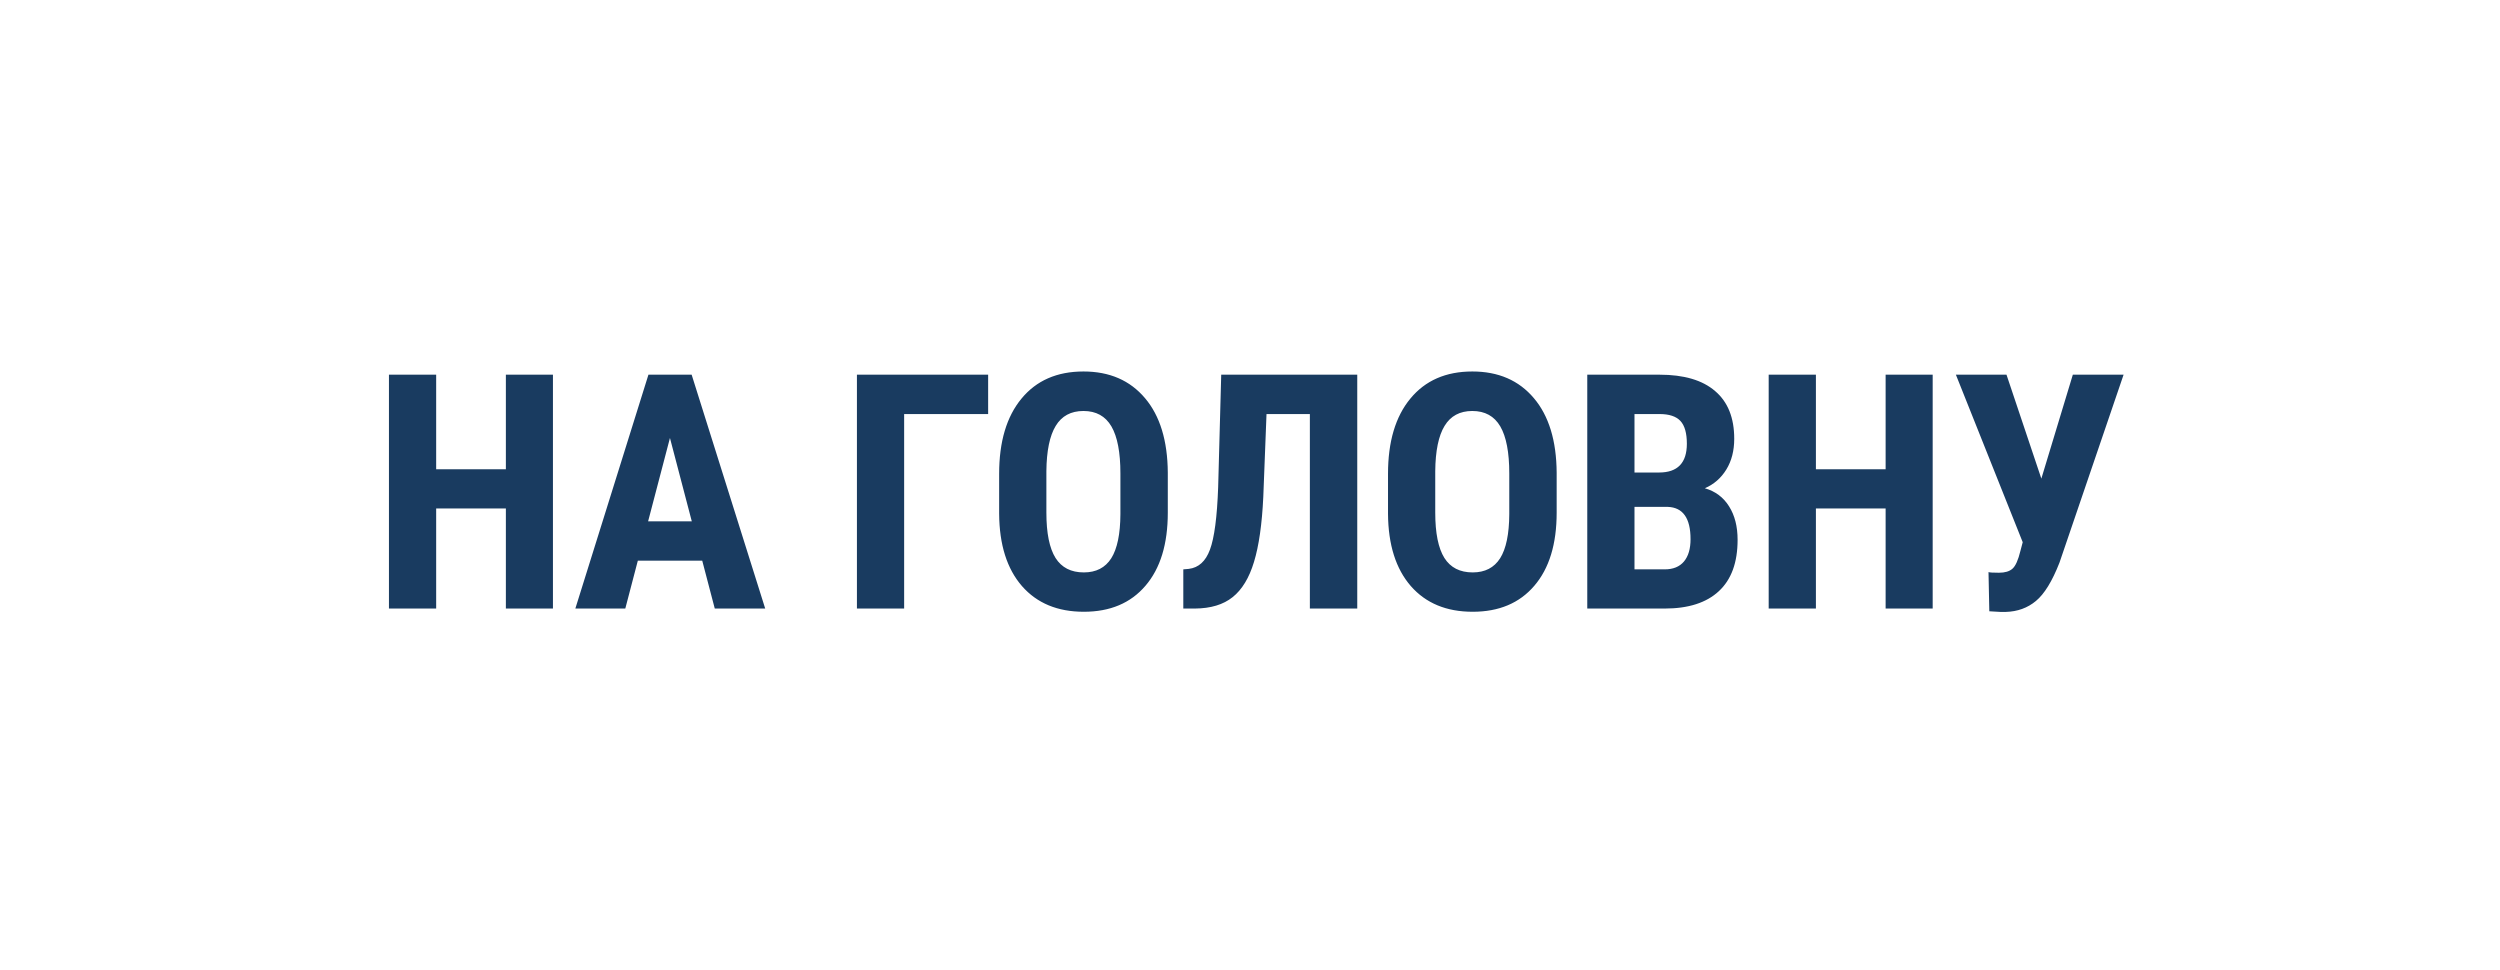 <?xml version="1.0" encoding="UTF-8"?> <svg xmlns="http://www.w3.org/2000/svg" width="152" height="59" viewBox="0 0 152 59" fill="none"> <g filter="url(#filter0_d)"> <rect x="9" y="8" width="127.296" height="34.644" rx="17.322" fill="white"></rect> <path d="M30.619 33H27.757V26.916H23.519V33H20.648V18.781H23.519V24.533H27.757V18.781H30.619V33ZM39.696 30.09H35.78L35.018 33H31.981L36.425 18.781H39.052L43.524 33H40.458L39.696 30.09ZM36.405 27.697H39.061L37.733 22.629L36.405 27.697ZM57.079 21.174H51.972V33H49.101V18.781H57.079V21.174ZM68.002 27.17C68.002 29.078 67.55 30.559 66.645 31.613C65.746 32.668 64.496 33.195 62.895 33.195C61.3 33.195 60.047 32.675 59.135 31.633C58.224 30.585 57.761 29.12 57.748 27.238V24.807C57.748 22.854 58.201 21.33 59.106 20.236C60.011 19.136 61.267 18.586 62.875 18.586C64.457 18.586 65.704 19.126 66.616 20.207C67.527 21.281 67.989 22.792 68.002 24.738V27.17ZM65.121 24.787C65.121 23.505 64.939 22.551 64.575 21.926C64.21 21.301 63.644 20.988 62.875 20.988C62.114 20.988 61.55 21.291 61.186 21.896C60.821 22.495 60.633 23.41 60.62 24.641V27.17C60.62 28.413 60.805 29.331 61.176 29.924C61.547 30.51 62.12 30.803 62.895 30.803C63.644 30.803 64.2 30.516 64.565 29.943C64.929 29.364 65.115 28.469 65.121 27.258V24.787ZM79.521 18.781V33H76.64V21.174H74.004L73.808 26.213C73.73 27.873 73.541 29.191 73.242 30.168C72.949 31.138 72.516 31.851 71.943 32.307C71.377 32.762 70.612 32.993 69.648 33H68.945V30.617L69.277 30.588C69.876 30.516 70.306 30.126 70.566 29.416C70.833 28.7 70.999 27.437 71.064 25.627L71.25 18.781H79.521ZM91.645 27.17C91.645 29.078 91.193 30.559 90.288 31.613C89.389 32.668 88.139 33.195 86.538 33.195C84.943 33.195 83.69 32.675 82.778 31.633C81.867 30.585 81.404 29.12 81.391 27.238V24.807C81.391 22.854 81.844 21.33 82.749 20.236C83.654 19.136 84.91 18.586 86.518 18.586C88.1 18.586 89.347 19.126 90.259 20.207C91.17 21.281 91.632 22.792 91.645 24.738V27.17ZM88.764 24.787C88.764 23.505 88.582 22.551 88.218 21.926C87.853 21.301 87.287 20.988 86.518 20.988C85.757 20.988 85.194 21.291 84.829 21.896C84.464 22.495 84.275 23.41 84.263 24.641V27.17C84.263 28.413 84.448 29.331 84.819 29.924C85.19 30.51 85.763 30.803 86.538 30.803C87.287 30.803 87.843 30.516 88.208 29.943C88.572 29.364 88.758 28.469 88.764 27.258V24.787ZM93.506 33V18.781H97.9C99.385 18.781 100.511 19.113 101.279 19.777C102.054 20.435 102.441 21.402 102.441 22.678C102.441 23.4 102.282 24.022 101.963 24.543C101.644 25.064 101.208 25.445 100.654 25.686C101.292 25.868 101.784 26.236 102.129 26.789C102.474 27.336 102.646 28.013 102.646 28.82C102.646 30.201 102.266 31.242 101.504 31.945C100.749 32.648 99.652 33 98.213 33H93.506ZM96.377 26.818V30.617H98.213C98.727 30.617 99.118 30.458 99.385 30.139C99.652 29.82 99.785 29.367 99.785 28.781C99.785 27.505 99.323 26.851 98.398 26.818H96.377ZM96.377 24.729H97.871C98.997 24.729 99.561 24.146 99.561 22.98C99.561 22.336 99.43 21.874 99.17 21.594C98.909 21.314 98.486 21.174 97.9 21.174H96.377V24.729ZM114.507 33H111.646V26.916H107.407V33H104.536V18.781H107.407V24.533H111.646V18.781H114.507V33ZM121.114 25.1L123.028 18.781H126.114L122.217 30.207C121.774 31.34 121.296 32.118 120.782 32.541C120.274 32.964 119.662 33.185 118.946 33.205H118.633L117.95 33.166L117.901 30.783C117.966 30.809 118.177 30.822 118.536 30.822C118.9 30.822 119.174 30.741 119.356 30.578C119.545 30.415 119.707 30.051 119.844 29.484L119.981 28.967L115.918 18.781H118.995L121.114 25.1Z" fill="#193B60"></path> </g> <defs> <filter id="filter0_d" x="0" y="0" width="151.296" height="58.644" filterUnits="userSpaceOnUse" color-interpolation-filters="sRGB"> <feFlood flood-opacity="0" result="BackgroundImageFix"></feFlood> <feColorMatrix in="SourceAlpha" type="matrix" values="0 0 0 0 0 0 0 0 0 0 0 0 0 0 0 0 0 0 127 0"></feColorMatrix> <feOffset dx="3" dy="4"></feOffset> <feGaussianBlur stdDeviation="6"></feGaussianBlur> <feColorMatrix type="matrix" values="0 0 0 0 0 0 0 0 0 0 0 0 0 0 0 0 0 0 0.25 0"></feColorMatrix> <feBlend mode="normal" in2="BackgroundImageFix" result="effect1_dropShadow"></feBlend> <feBlend mode="normal" in="SourceGraphic" in2="effect1_dropShadow" result="shape"></feBlend> </filter> </defs> </svg> 